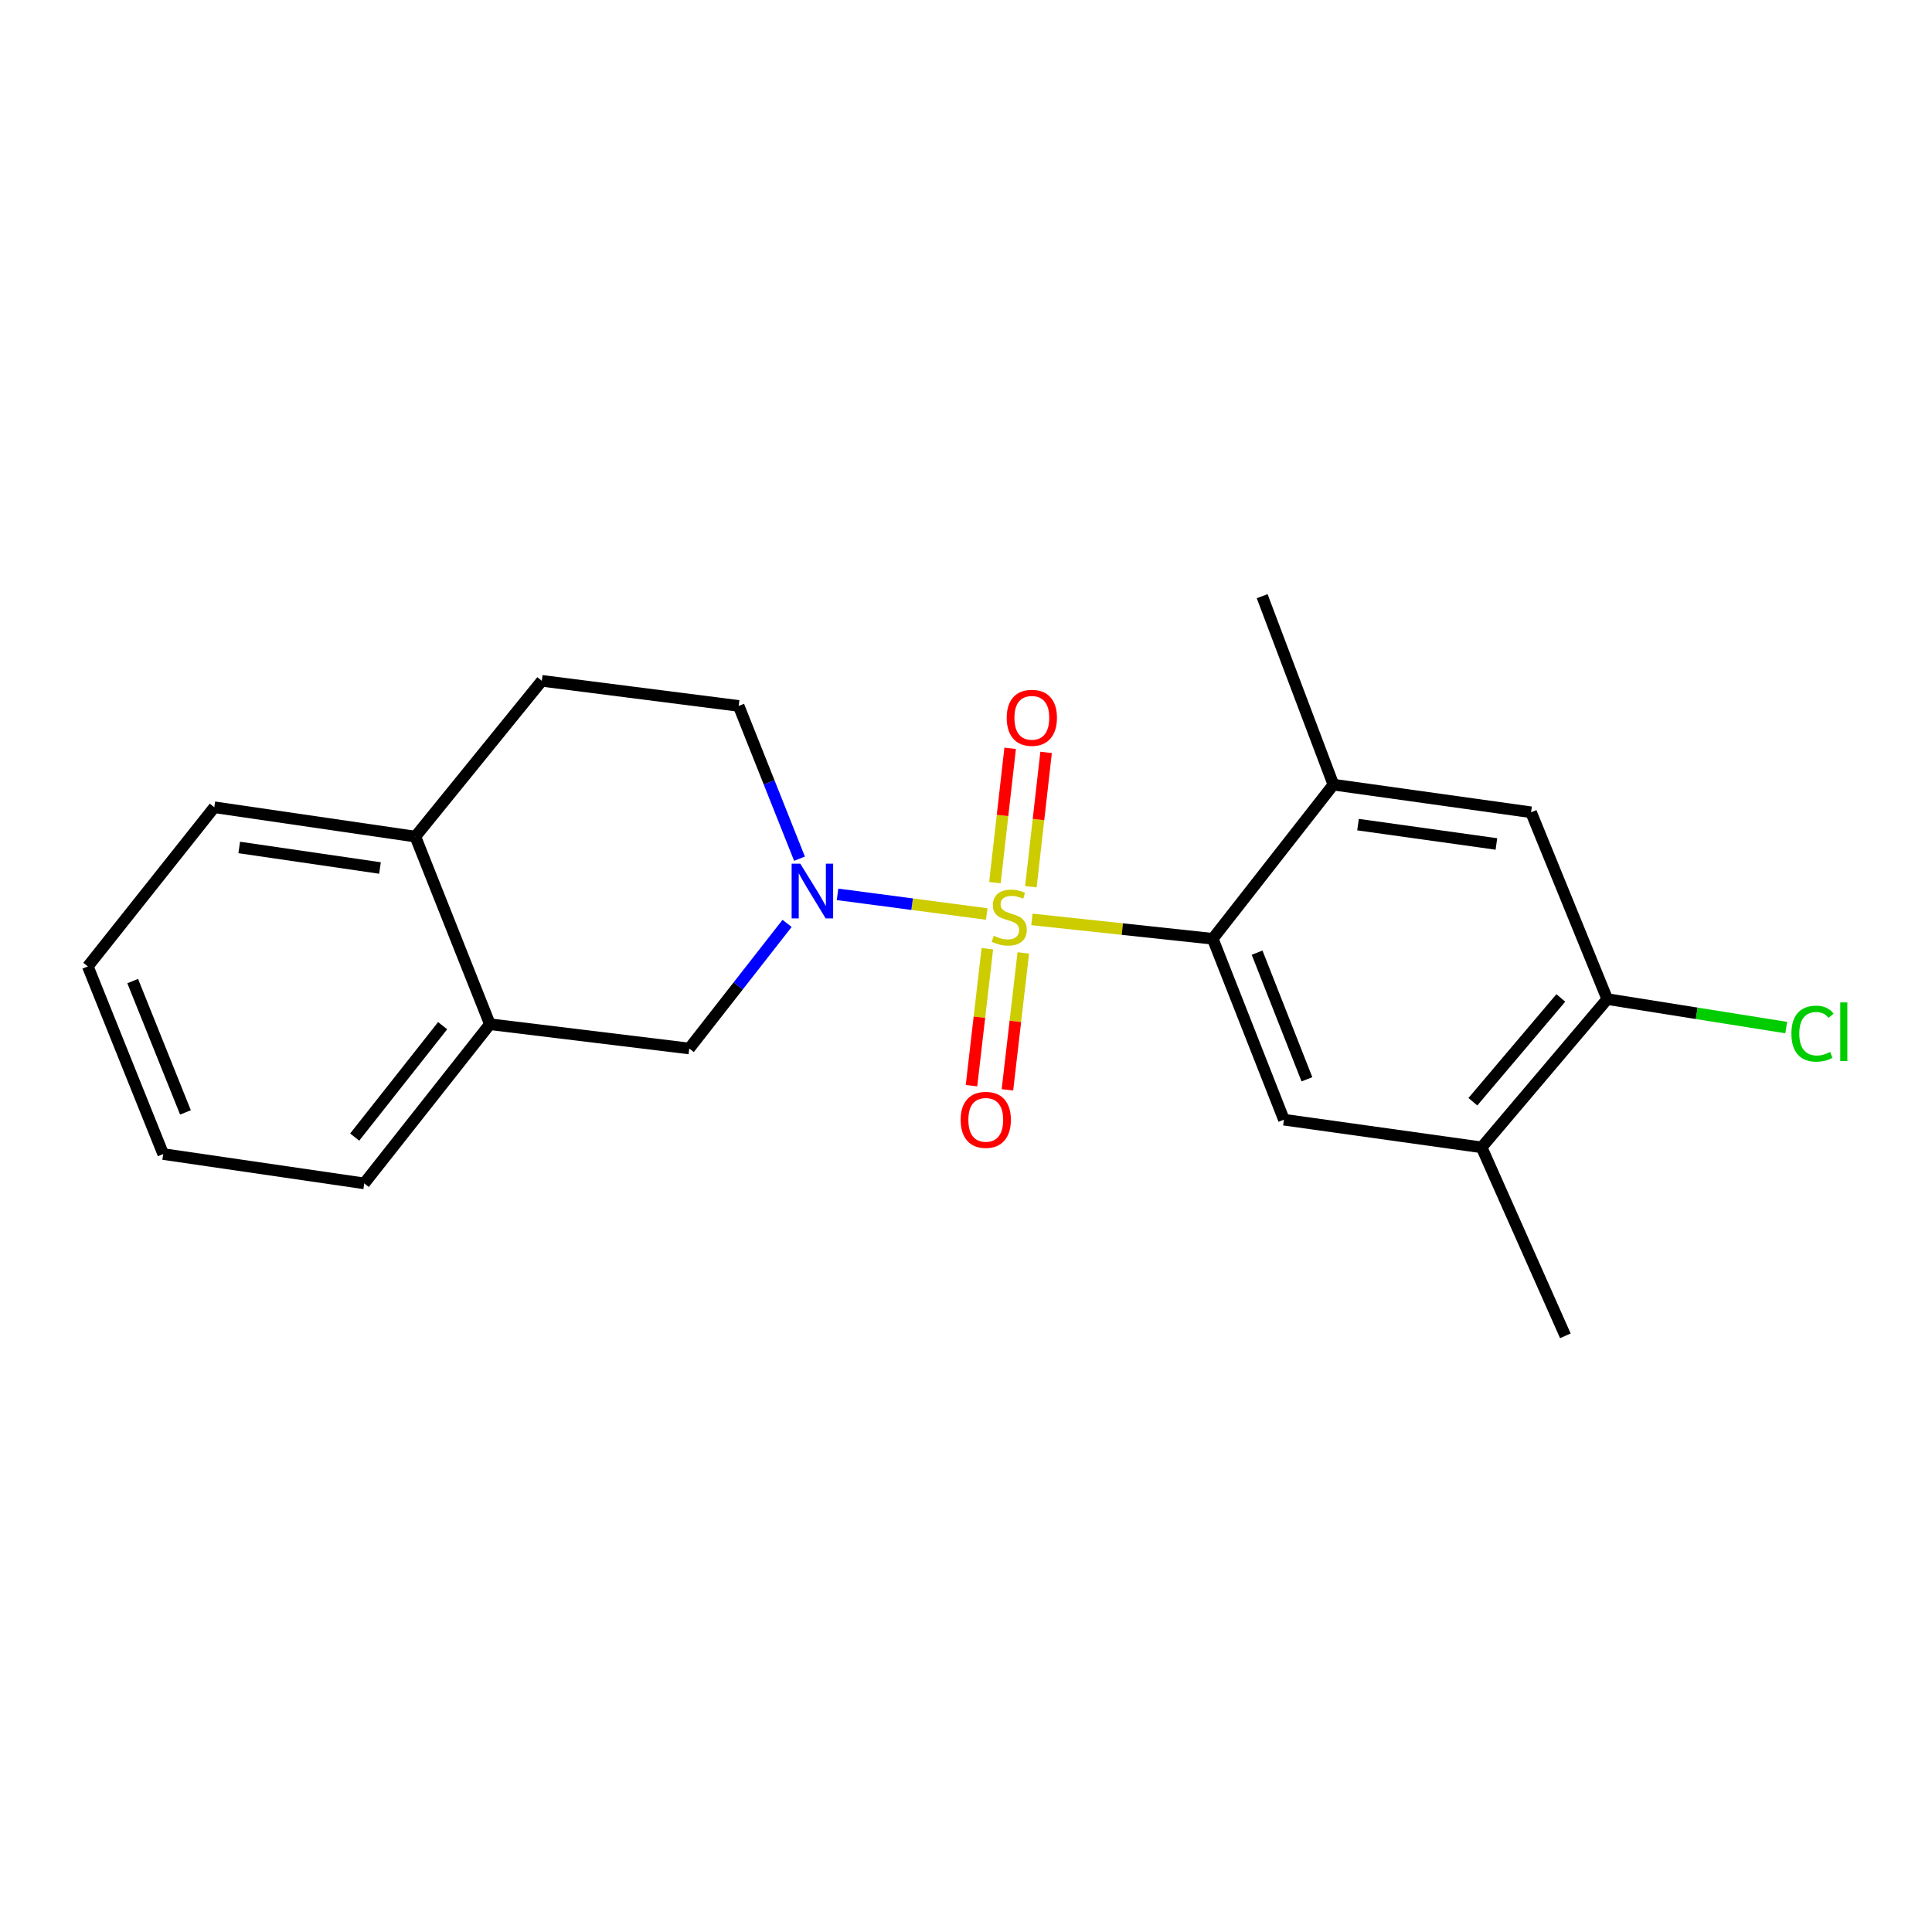 <?xml version='1.0' encoding='iso-8859-1'?>
<svg version='1.1' baseProfile='full'
              xmlns='http://www.w3.org/2000/svg'
                      xmlns:rdkit='http://www.rdkit.org/xml'
                      xmlns:xlink='http://www.w3.org/1999/xlink'
                  xml:space='preserve'
width='1000px' height='1000px' viewBox='0 0 1000 1000'>
<!-- END OF HEADER -->
<rect style='opacity:1.0;fill:#FFFFFF;stroke:none' width='1000' height='1000' x='0' y='0'> </rect>
<path class='bond-0' d='M 510.732,473.089 L 472.119,468.002' style='fill:none;fill-rule:evenodd;stroke:#CCCC00;stroke-width:6px;stroke-linecap:butt;stroke-linejoin:miter;stroke-opacity:1' />
<path class='bond-0' d='M 472.119,468.002 L 433.505,462.916' style='fill:none;fill-rule:evenodd;stroke:#0000FF;stroke-width:6px;stroke-linecap:butt;stroke-linejoin:miter;stroke-opacity:1' />
<path class='bond-1' d='M 534.11,475.88 L 580.914,480.896' style='fill:none;fill-rule:evenodd;stroke:#CCCC00;stroke-width:6px;stroke-linecap:butt;stroke-linejoin:miter;stroke-opacity:1' />
<path class='bond-1' d='M 580.914,480.896 L 627.718,485.912' style='fill:none;fill-rule:evenodd;stroke:#000000;stroke-width:6px;stroke-linecap:butt;stroke-linejoin:miter;stroke-opacity:1' />
<path class='bond-5' d='M 533.581,458.962 L 537.521,424.201' style='fill:none;fill-rule:evenodd;stroke:#CCCC00;stroke-width:6px;stroke-linecap:butt;stroke-linejoin:miter;stroke-opacity:1' />
<path class='bond-5' d='M 537.521,424.201 L 541.462,389.441' style='fill:none;fill-rule:evenodd;stroke:#FF0000;stroke-width:6px;stroke-linecap:butt;stroke-linejoin:miter;stroke-opacity:1' />
<path class='bond-5' d='M 514.972,456.853 L 518.912,422.092' style='fill:none;fill-rule:evenodd;stroke:#CCCC00;stroke-width:6px;stroke-linecap:butt;stroke-linejoin:miter;stroke-opacity:1' />
<path class='bond-5' d='M 518.912,422.092 L 522.852,387.331' style='fill:none;fill-rule:evenodd;stroke:#FF0000;stroke-width:6px;stroke-linecap:butt;stroke-linejoin:miter;stroke-opacity:1' />
<path class='bond-6' d='M 511.05,491.066 L 506.946,526.506' style='fill:none;fill-rule:evenodd;stroke:#CCCC00;stroke-width:6px;stroke-linecap:butt;stroke-linejoin:miter;stroke-opacity:1' />
<path class='bond-6' d='M 506.946,526.506 L 502.841,561.946' style='fill:none;fill-rule:evenodd;stroke:#FF0000;stroke-width:6px;stroke-linecap:butt;stroke-linejoin:miter;stroke-opacity:1' />
<path class='bond-6' d='M 529.654,493.221 L 525.55,528.661' style='fill:none;fill-rule:evenodd;stroke:#CCCC00;stroke-width:6px;stroke-linecap:butt;stroke-linejoin:miter;stroke-opacity:1' />
<path class='bond-6' d='M 525.55,528.661 L 521.445,564.101' style='fill:none;fill-rule:evenodd;stroke:#FF0000;stroke-width:6px;stroke-linecap:butt;stroke-linejoin:miter;stroke-opacity:1' />
<path class='bond-4' d='M 407.394,477.948 L 382.078,510.324' style='fill:none;fill-rule:evenodd;stroke:#0000FF;stroke-width:6px;stroke-linecap:butt;stroke-linejoin:miter;stroke-opacity:1' />
<path class='bond-4' d='M 382.078,510.324 L 356.761,542.701' style='fill:none;fill-rule:evenodd;stroke:#000000;stroke-width:6px;stroke-linecap:butt;stroke-linejoin:miter;stroke-opacity:1' />
<path class='bond-11' d='M 413.824,444.463 L 398.08,404.924' style='fill:none;fill-rule:evenodd;stroke:#0000FF;stroke-width:6px;stroke-linecap:butt;stroke-linejoin:miter;stroke-opacity:1' />
<path class='bond-11' d='M 398.08,404.924 L 382.336,365.385' style='fill:none;fill-rule:evenodd;stroke:#000000;stroke-width:6px;stroke-linecap:butt;stroke-linejoin:miter;stroke-opacity:1' />
<path class='bond-2' d='M 627.718,485.912 L 664.561,579.543' style='fill:none;fill-rule:evenodd;stroke:#000000;stroke-width:6px;stroke-linecap:butt;stroke-linejoin:miter;stroke-opacity:1' />
<path class='bond-2' d='M 650.672,493.099 L 676.462,558.641' style='fill:none;fill-rule:evenodd;stroke:#000000;stroke-width:6px;stroke-linecap:butt;stroke-linejoin:miter;stroke-opacity:1' />
<path class='bond-3' d='M 627.718,485.912 L 690.156,406.129' style='fill:none;fill-rule:evenodd;stroke:#000000;stroke-width:6px;stroke-linecap:butt;stroke-linejoin:miter;stroke-opacity:1' />
<path class='bond-7' d='M 664.561,579.543 L 766.891,593.871' style='fill:none;fill-rule:evenodd;stroke:#000000;stroke-width:6px;stroke-linecap:butt;stroke-linejoin:miter;stroke-opacity:1' />
<path class='bond-9' d='M 690.156,406.129 L 792.476,420.436' style='fill:none;fill-rule:evenodd;stroke:#000000;stroke-width:6px;stroke-linecap:butt;stroke-linejoin:miter;stroke-opacity:1' />
<path class='bond-9' d='M 702.911,426.823 L 774.534,436.838' style='fill:none;fill-rule:evenodd;stroke:#000000;stroke-width:6px;stroke-linecap:butt;stroke-linejoin:miter;stroke-opacity:1' />
<path class='bond-15' d='M 690.156,406.129 L 653.293,308.586' style='fill:none;fill-rule:evenodd;stroke:#000000;stroke-width:6px;stroke-linecap:butt;stroke-linejoin:miter;stroke-opacity:1' />
<path class='bond-10' d='M 356.761,542.701 L 253.568,530.132' style='fill:none;fill-rule:evenodd;stroke:#000000;stroke-width:6px;stroke-linecap:butt;stroke-linejoin:miter;stroke-opacity:1' />
<path class='bond-16' d='M 766.891,593.871 L 810.226,691.414' style='fill:none;fill-rule:evenodd;stroke:#000000;stroke-width:6px;stroke-linecap:butt;stroke-linejoin:miter;stroke-opacity:1' />
<path class='bond-21' d='M 766.891,593.871 L 831.919,517.126' style='fill:none;fill-rule:evenodd;stroke:#000000;stroke-width:6px;stroke-linecap:butt;stroke-linejoin:miter;stroke-opacity:1' />
<path class='bond-21' d='M 762.356,570.252 L 807.877,516.53' style='fill:none;fill-rule:evenodd;stroke:#000000;stroke-width:6px;stroke-linecap:butt;stroke-linejoin:miter;stroke-opacity:1' />
<path class='bond-8' d='M 831.919,517.126 L 792.476,420.436' style='fill:none;fill-rule:evenodd;stroke:#000000;stroke-width:6px;stroke-linecap:butt;stroke-linejoin:miter;stroke-opacity:1' />
<path class='bond-14' d='M 831.919,517.126 L 878.23,524.497' style='fill:none;fill-rule:evenodd;stroke:#000000;stroke-width:6px;stroke-linecap:butt;stroke-linejoin:miter;stroke-opacity:1' />
<path class='bond-14' d='M 878.23,524.497 L 924.541,531.868' style='fill:none;fill-rule:evenodd;stroke:#00CC00;stroke-width:6px;stroke-linecap:butt;stroke-linejoin:miter;stroke-opacity:1' />
<path class='bond-17' d='M 253.568,530.132 L 188.529,612.516' style='fill:none;fill-rule:evenodd;stroke:#000000;stroke-width:6px;stroke-linecap:butt;stroke-linejoin:miter;stroke-opacity:1' />
<path class='bond-17' d='M 229.112,530.885 L 183.585,588.553' style='fill:none;fill-rule:evenodd;stroke:#000000;stroke-width:6px;stroke-linecap:butt;stroke-linejoin:miter;stroke-opacity:1' />
<path class='bond-22' d='M 253.568,530.132 L 214.988,433.025' style='fill:none;fill-rule:evenodd;stroke:#000000;stroke-width:6px;stroke-linecap:butt;stroke-linejoin:miter;stroke-opacity:1' />
<path class='bond-13' d='M 382.336,365.385 L 280.443,352.39' style='fill:none;fill-rule:evenodd;stroke:#000000;stroke-width:6px;stroke-linecap:butt;stroke-linejoin:miter;stroke-opacity:1' />
<path class='bond-12' d='M 214.988,433.025 L 280.443,352.39' style='fill:none;fill-rule:evenodd;stroke:#000000;stroke-width:6px;stroke-linecap:butt;stroke-linejoin:miter;stroke-opacity:1' />
<path class='bond-18' d='M 214.988,433.025 L 110.92,417.835' style='fill:none;fill-rule:evenodd;stroke:#000000;stroke-width:6px;stroke-linecap:butt;stroke-linejoin:miter;stroke-opacity:1' />
<path class='bond-18' d='M 196.672,449.279 L 123.825,438.645' style='fill:none;fill-rule:evenodd;stroke:#000000;stroke-width:6px;stroke-linecap:butt;stroke-linejoin:miter;stroke-opacity:1' />
<path class='bond-19' d='M 188.529,612.516 L 84.472,597.335' style='fill:none;fill-rule:evenodd;stroke:#000000;stroke-width:6px;stroke-linecap:butt;stroke-linejoin:miter;stroke-opacity:1' />
<path class='bond-20' d='M 110.92,417.835 L 45.455,500.218' style='fill:none;fill-rule:evenodd;stroke:#000000;stroke-width:6px;stroke-linecap:butt;stroke-linejoin:miter;stroke-opacity:1' />
<path class='bond-23' d='M 84.472,597.335 L 45.455,500.218' style='fill:none;fill-rule:evenodd;stroke:#000000;stroke-width:6px;stroke-linecap:butt;stroke-linejoin:miter;stroke-opacity:1' />
<path class='bond-23' d='M 95.998,575.786 L 68.685,507.804' style='fill:none;fill-rule:evenodd;stroke:#000000;stroke-width:6px;stroke-linecap:butt;stroke-linejoin:miter;stroke-opacity:1' />
<path  class='atom-0' d='M 514.382 484.343
Q 514.702 484.463, 516.022 485.023
Q 517.342 485.583, 518.782 485.943
Q 520.262 486.263, 521.702 486.263
Q 524.382 486.263, 525.942 484.983
Q 527.502 483.663, 527.502 481.383
Q 527.502 479.823, 526.702 478.863
Q 525.942 477.903, 524.742 477.383
Q 523.542 476.863, 521.542 476.263
Q 519.022 475.503, 517.502 474.783
Q 516.022 474.063, 514.942 472.543
Q 513.902 471.023, 513.902 468.463
Q 513.902 464.903, 516.302 462.703
Q 518.742 460.503, 523.542 460.503
Q 526.822 460.503, 530.542 462.063
L 529.622 465.143
Q 526.222 463.743, 523.662 463.743
Q 520.902 463.743, 519.382 464.903
Q 517.862 466.023, 517.902 467.983
Q 517.902 469.503, 518.662 470.423
Q 519.462 471.343, 520.582 471.863
Q 521.742 472.383, 523.662 472.983
Q 526.222 473.783, 527.742 474.583
Q 529.262 475.383, 530.342 477.023
Q 531.462 478.623, 531.462 481.383
Q 531.462 485.303, 528.822 487.423
Q 526.222 489.503, 521.862 489.503
Q 519.342 489.503, 517.422 488.943
Q 515.542 488.423, 513.302 487.503
L 514.382 484.343
' fill='#CCCC00'/>
<path  class='atom-1' d='M 414.229 447.041
L 423.509 462.041
Q 424.429 463.521, 425.909 466.201
Q 427.389 468.881, 427.469 469.041
L 427.469 447.041
L 431.229 447.041
L 431.229 475.361
L 427.349 475.361
L 417.389 458.961
Q 416.229 457.041, 414.989 454.841
Q 413.789 452.641, 413.429 451.961
L 413.429 475.361
L 409.749 475.361
L 409.749 447.041
L 414.229 447.041
' fill='#0000FF'/>
<path  class='atom-6' d='M 521.077 371.531
Q 521.077 364.731, 524.437 360.931
Q 527.797 357.131, 534.077 357.131
Q 540.357 357.131, 543.717 360.931
Q 547.077 364.731, 547.077 371.531
Q 547.077 378.411, 543.677 382.331
Q 540.277 386.211, 534.077 386.211
Q 527.837 386.211, 524.437 382.331
Q 521.077 378.451, 521.077 371.531
M 534.077 383.011
Q 538.397 383.011, 540.717 380.131
Q 543.077 377.211, 543.077 371.531
Q 543.077 365.971, 540.717 363.171
Q 538.397 360.331, 534.077 360.331
Q 529.757 360.331, 527.397 363.131
Q 525.077 365.931, 525.077 371.531
Q 525.077 377.251, 527.397 380.131
Q 529.757 383.011, 534.077 383.011
' fill='#FF0000'/>
<path  class='atom-7' d='M 497.229 579.623
Q 497.229 572.823, 500.589 569.023
Q 503.949 565.223, 510.229 565.223
Q 516.509 565.223, 519.869 569.023
Q 523.229 572.823, 523.229 579.623
Q 523.229 586.503, 519.829 590.423
Q 516.429 594.303, 510.229 594.303
Q 503.989 594.303, 500.589 590.423
Q 497.229 586.543, 497.229 579.623
M 510.229 591.103
Q 514.549 591.103, 516.869 588.223
Q 519.229 585.303, 519.229 579.623
Q 519.229 574.063, 516.869 571.263
Q 514.549 568.423, 510.229 568.423
Q 505.909 568.423, 503.549 571.223
Q 501.229 574.023, 501.229 579.623
Q 501.229 585.343, 503.549 588.223
Q 505.909 591.103, 510.229 591.103
' fill='#FF0000'/>
<path  class='atom-15' d='M 927.231 535.014
Q 927.231 527.974, 930.511 524.294
Q 933.831 520.574, 940.111 520.574
Q 945.951 520.574, 949.071 524.694
L 946.431 526.854
Q 944.151 523.854, 940.111 523.854
Q 935.831 523.854, 933.551 526.734
Q 931.311 529.574, 931.311 535.014
Q 931.311 540.614, 933.631 543.494
Q 935.991 546.374, 940.551 546.374
Q 943.671 546.374, 947.311 544.494
L 948.431 547.494
Q 946.951 548.454, 944.711 549.014
Q 942.471 549.574, 939.991 549.574
Q 933.831 549.574, 930.511 545.814
Q 927.231 542.054, 927.231 535.014
' fill='#00CC00'/>
<path  class='atom-15' d='M 952.511 518.854
L 956.191 518.854
L 956.191 549.214
L 952.511 549.214
L 952.511 518.854
' fill='#00CC00'/>
</svg>
